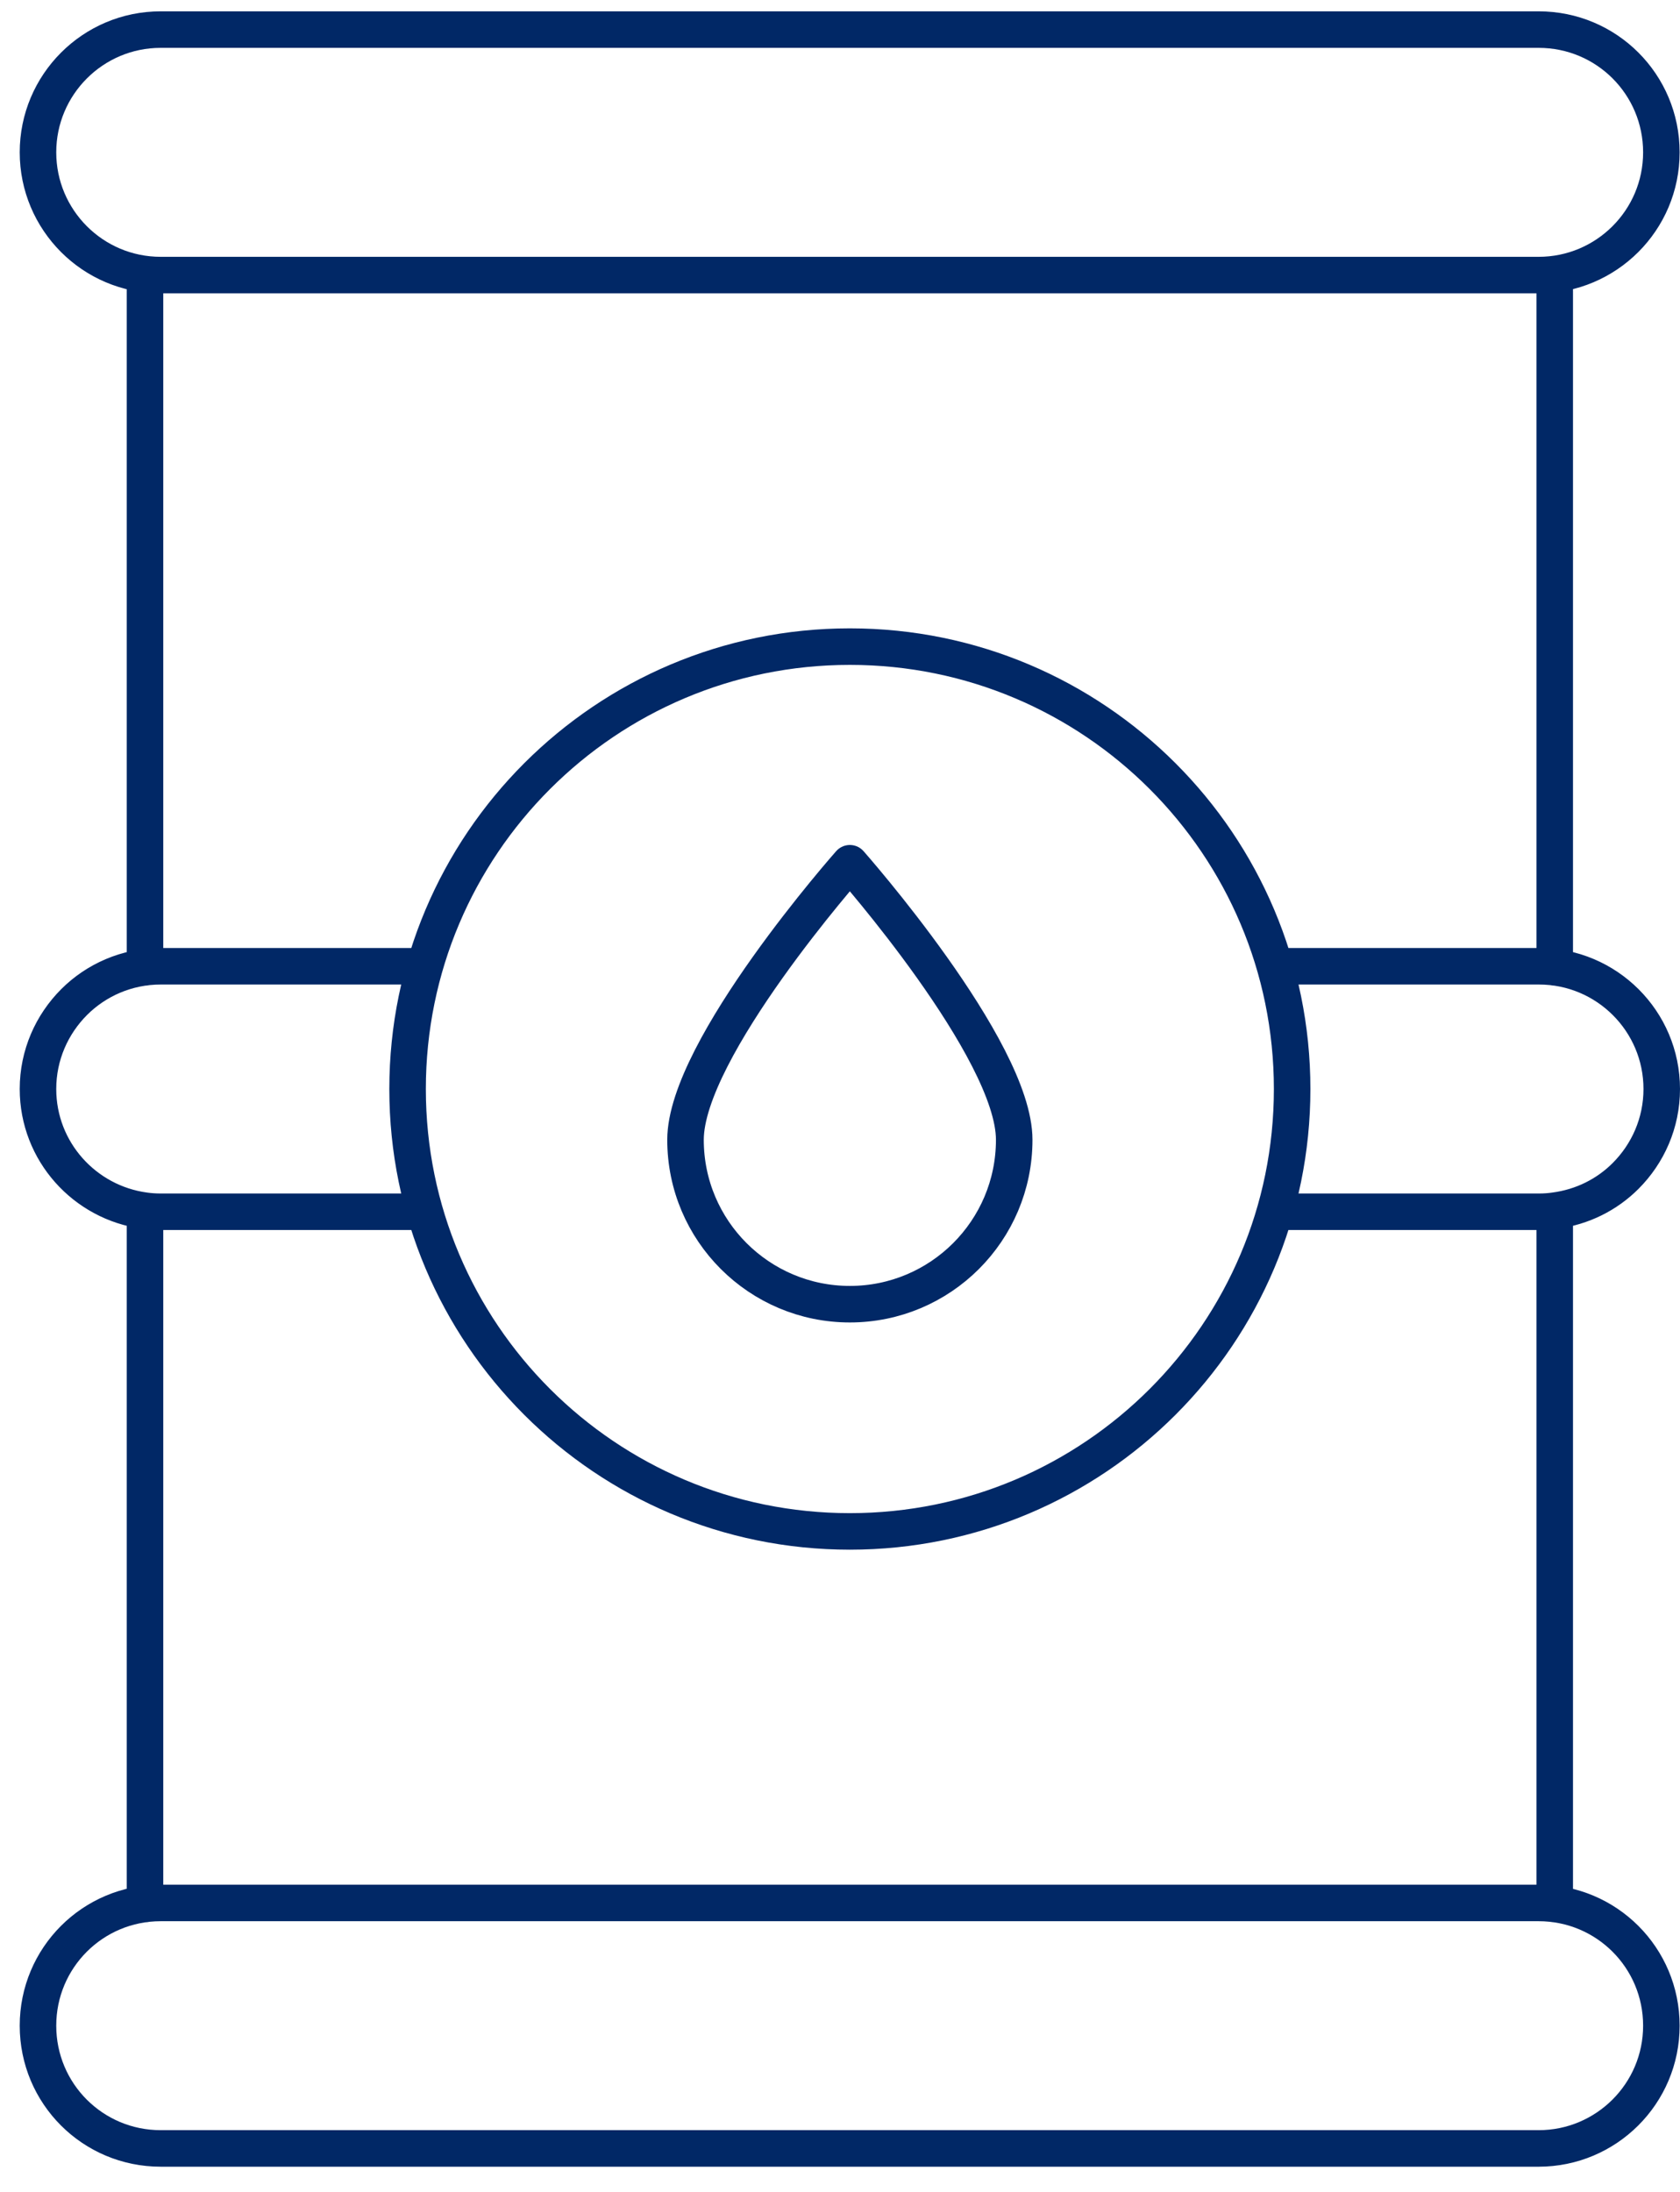 <svg width="46" height="60" viewBox="0 0 46 60" fill="none" xmlns="http://www.w3.org/2000/svg">
<path d="M3.97 52.12V33.15M42.57 52.12V33.15M3.97 26.48V7.51M42.57 26.48V7.51M34.91 33.17H42.14C42.29 33.17 42.43 33.16 42.57 33.14C43.33 33.04 44 32.7 44.51 32.19C45.12 31.58 45.5 30.74 45.5 29.81C45.5 27.95 43.99 26.45 42.14 26.45H34.91M11.63 26.45H4.4C3.47 26.45 2.63 26.83 2.03 27.43C1.42 28.04 1.04 28.88 1.04 29.81C1.04 31.52 2.32 32.92 3.96 33.14C4.1 33.16 4.25 33.17 4.4 33.17H11.63M27.77 31.2C27.77 33.69 25.75 35.7 23.27 35.7C20.79 35.7 18.77 33.69 18.77 31.2C18.77 28.71 23.27 23.63 23.27 23.63C23.27 23.63 27.77 28.72 27.77 31.2ZM35.38 29.81C35.38 36.5 29.96 41.92 23.27 41.92C16.58 41.92 11.16 36.5 11.16 29.81C11.16 23.12 16.58 17.7 23.27 17.7C29.96 17.7 35.38 23.12 35.38 29.81ZM42.14 58.81H4.4C2.54 58.81 1.04 57.31 1.04 55.45C1.04 53.59 2.54 52.09 4.4 52.09H42.13C43.99 52.09 45.49 53.59 45.49 55.45C45.49 57.31 43.98 58.81 42.13 58.81H42.14ZM42.14 7.53H4.4C2.54 7.53 1.04 6.02 1.04 4.17C1.04 2.32 2.54 0.81 4.4 0.81H42.13C43.99 0.81 45.49 2.31 45.49 4.17C45.49 6.03 43.98 7.53 42.13 7.53H42.14Z" stroke="#012866" stroke-linecap="round" stroke-linejoin="round"/>
</svg>
